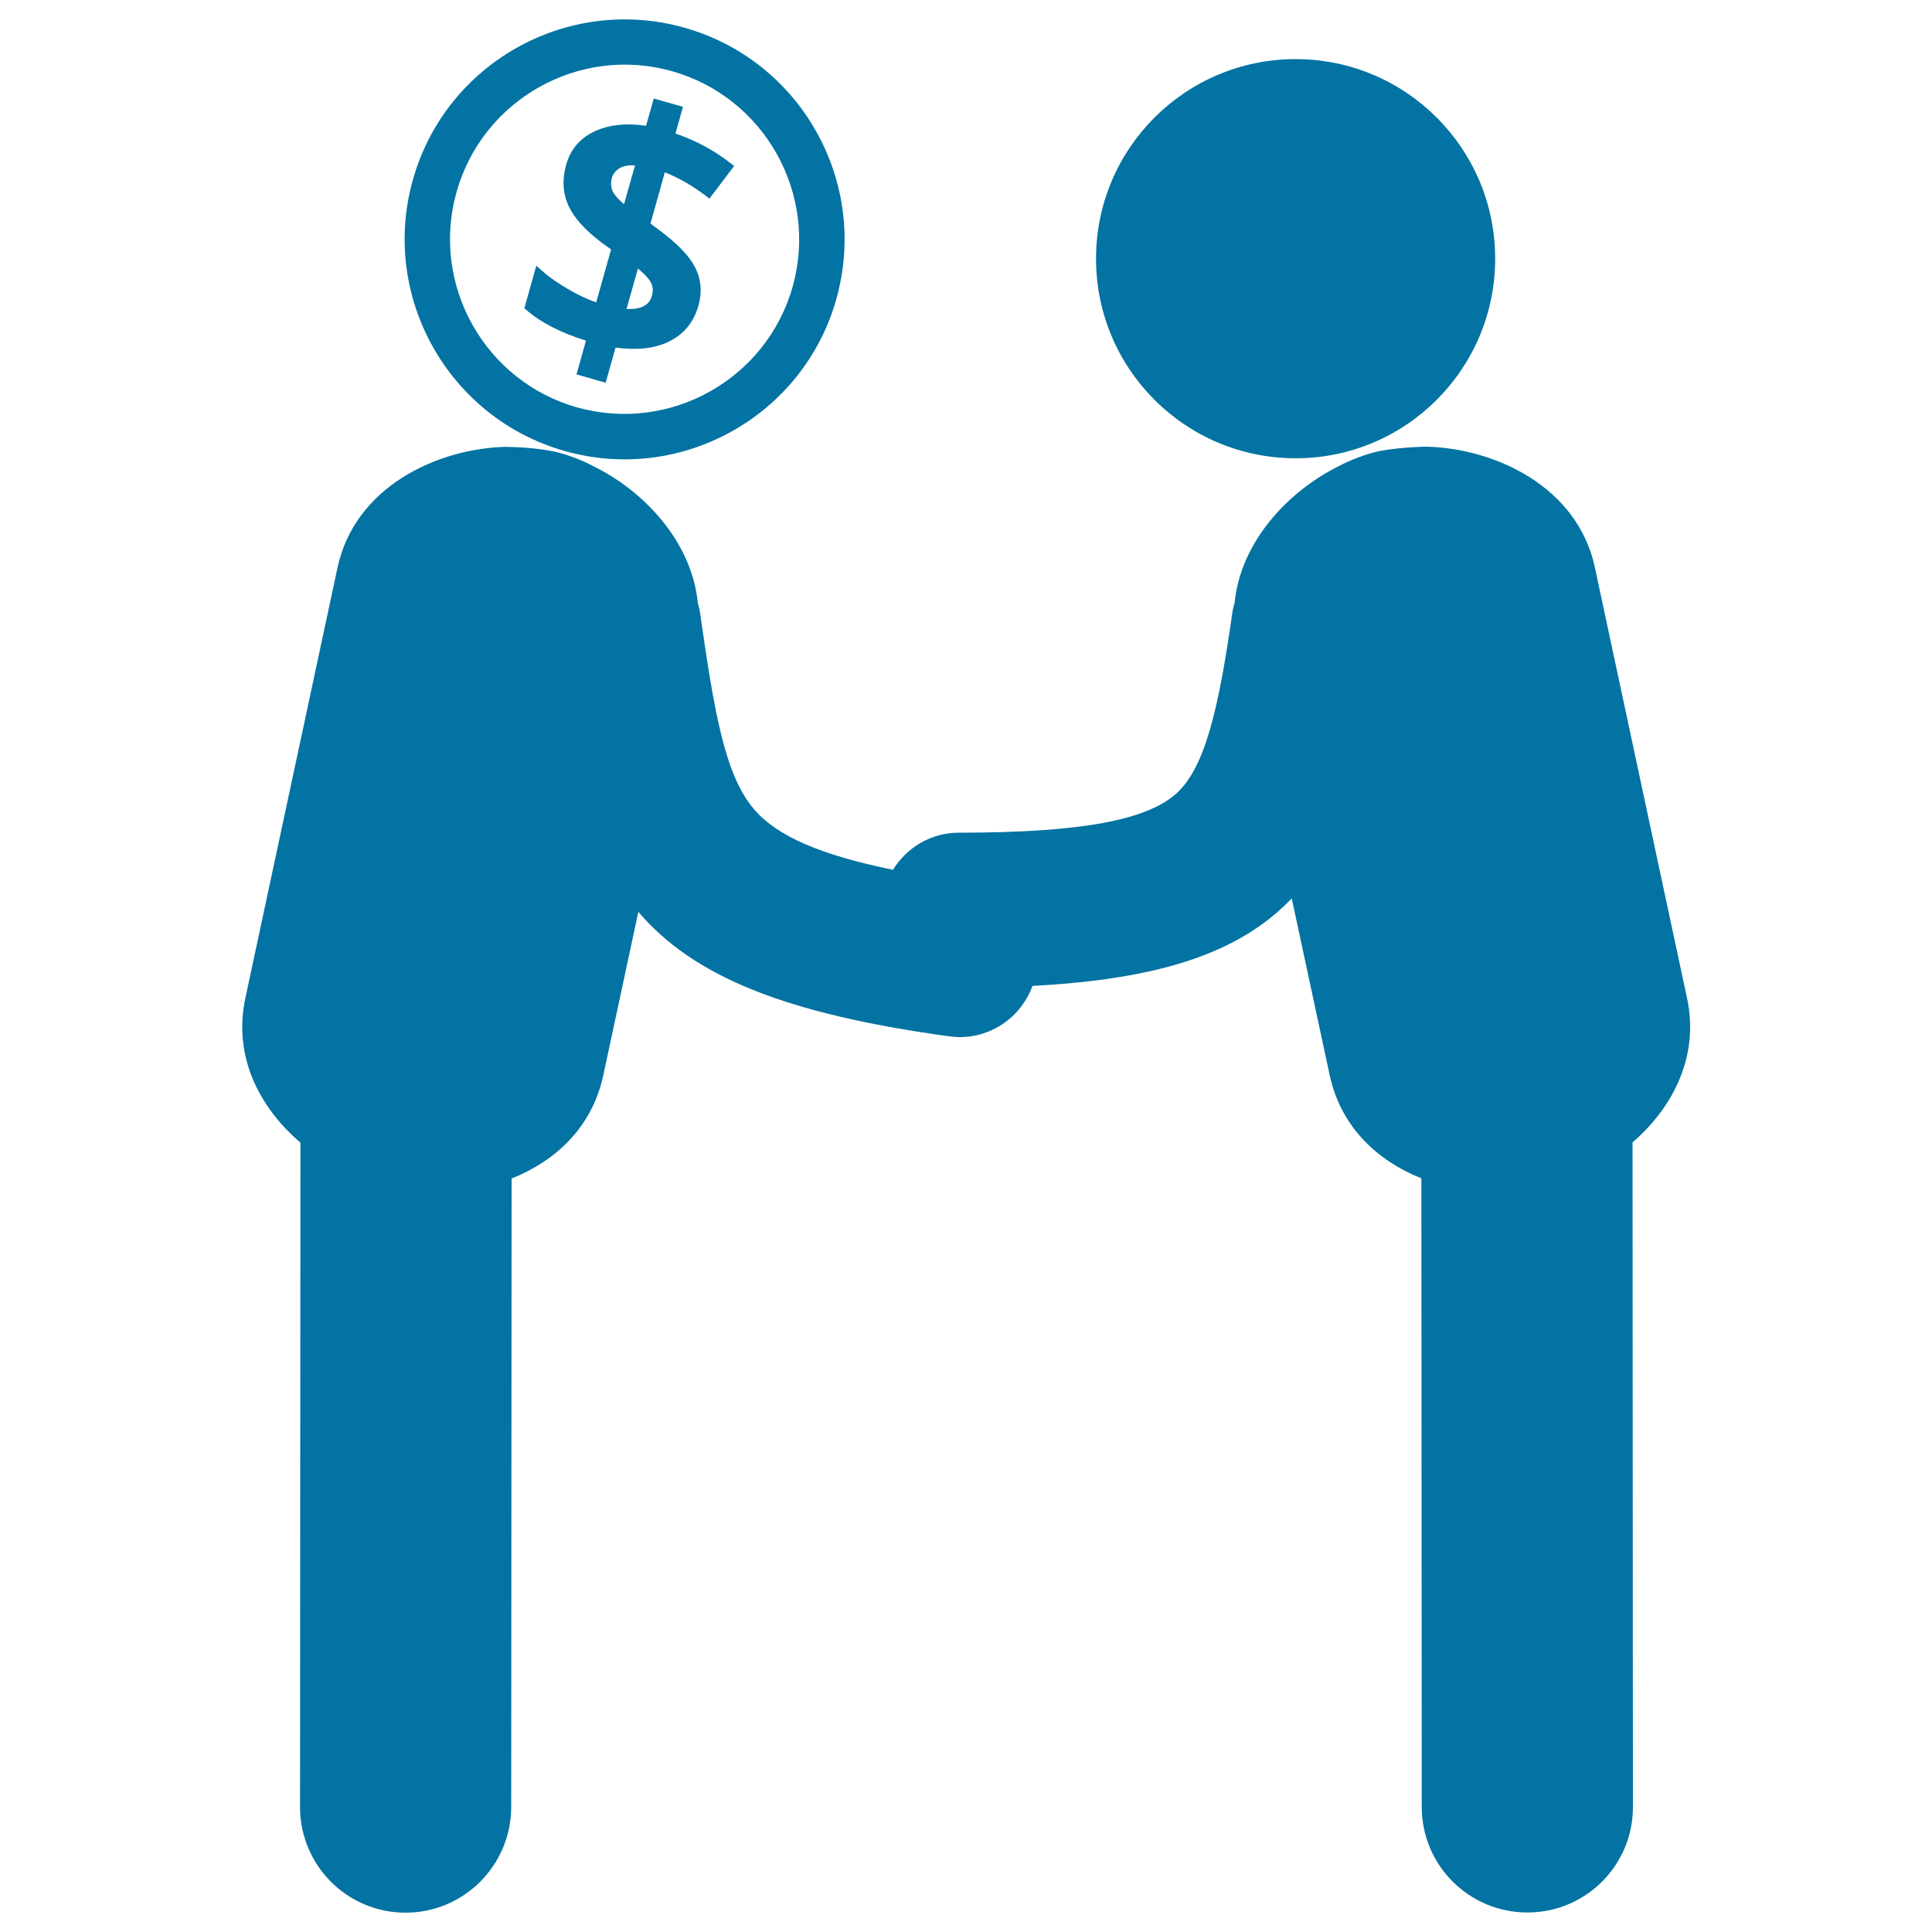 <svg xmlns="http://www.w3.org/2000/svg" viewBox="0 0 1000 1000" style="fill:#0273a2">
<title>Businessmen Salutation SVG icon</title>
<g><g><circle cx="670.6" cy="133.9" r="103.3"/><path d="M873.2,516.6l-47.7-222.9c-8.9-41.5-51-61.4-86.7-62.5l-0.3,0c0,0-12.6,0.1-23.5,2.1c-11.4,2.2-21.3,7.6-21.3,7.6c-26.4,12.8-51.6,39.2-54.7,71.3c-0.4,1.5-0.9,3-1.1,4.7c-7,49-13.9,80-28.9,93.7c-15.5,14.1-50.3,20.4-112.7,20.4c-14.5,0-27,7.7-34.1,19.2c-37.7-7.7-60-17.5-71.7-31.1c-15.3-17.6-20.8-50.4-28.2-102.2c-0.2-1.6-0.7-3.1-1.1-4.7c-3.1-32.1-28.3-58.5-54.7-71.2c0,0-10-5.5-21.3-7.6c-10.9-2.1-23.5-2.1-23.5-2.1l-0.3,0c-35.7,1-77.8,21-86.7,62.5l-47.7,222.8c-6.4,29.8,6.9,56.4,28.5,74.8l-0.2,343.9c0,30.2,24.4,54.7,54.6,54.7c0,0,0,0,0,0c30.2,0,54.6-24.5,54.7-54.6l0.2-325.4c22.6-9,41.7-26.4,47.5-53.6l18.1-84.4c28.8,33.6,76.3,52.8,160.9,64.4c1.8,0.2,3.7,0.4,5.5,0.4c16.9,0,31.9-10.7,37.6-26.5c66.3-3.5,107.4-17.2,134.2-45.3l19.6,91.3c5.8,27.2,24.9,44.6,47.5,53.6l0.2,325.4c0,30.2,24.5,54.6,54.7,54.6c0,0,0,0,0,0c30.2,0,54.7-24.5,54.6-54.7l-0.2-343.9C866.2,573,879.6,546.4,873.2,516.6z"/><path d="M303.3,176.3l-4.9,17.5l15.1,4.3l5.1-18.2c10.9,1.5,20.1,0.5,27.4-3c7.9-3.8,13.1-10.1,15.5-18.7c2-7,1.4-13.6-1.6-19.6c-3-6-9.1-12.4-18.8-19.6l-4.4-3.3l7.4-26.5c7.4,2.9,14.6,7.1,21.4,12.3l1.7,1.3L380,85.9l-1.7-1.3c-8.5-6.7-18.2-11.9-28.7-15.5l3.9-13.8l-15.1-4.3l-4,14.1c-10-1.5-18.8-0.6-26,2.6c-7.9,3.5-13.1,9.4-15.4,17.7c-2.1,7.6-1.7,14.7,1.3,21.2c2.9,6.3,8.7,12.6,17,18.9l5,3.6l-7.7,27.4c-4.3-1.5-8.9-3.6-13.8-6.4c-5.7-3.3-10.7-6.7-14.6-10.3l-2.6-2.3l-6.2,22.1l1.1,0.9C280,167,290.4,172.3,303.3,176.3z M336.6,145.7c1.3,2.2,1.6,4.5,0.9,7.1c-0.5,2-2.1,7.7-13.2,7.1l5.9-20.9C333.2,141.5,335.4,143.7,336.6,145.7z M316.7,92.1c0.7-2.4,2.2-4.1,4.5-5.3c2-1,4.5-1.4,7.5-1.2l-5.7,20.1c-2.9-2.5-4.8-4.6-5.8-6.5C316.2,97,316,94.7,316.7,92.1z"/><path d="M292.5,233.5c60.5,17,123.5-18.4,140.4-78.8c17-60.5-18.4-123.5-78.8-140.4c-60.5-17-123.5,18.4-140.4,78.8C196.7,153.5,232.1,216.5,292.5,233.5z M236.3,99.4c13.5-48,63.5-76,111.4-62.6c48,13.5,76,63.5,62.6,111.5c-13.5,48-63.5,76-111.5,62.6C250.9,197.4,222.8,147.4,236.3,99.4z"/></g></g>
</svg>